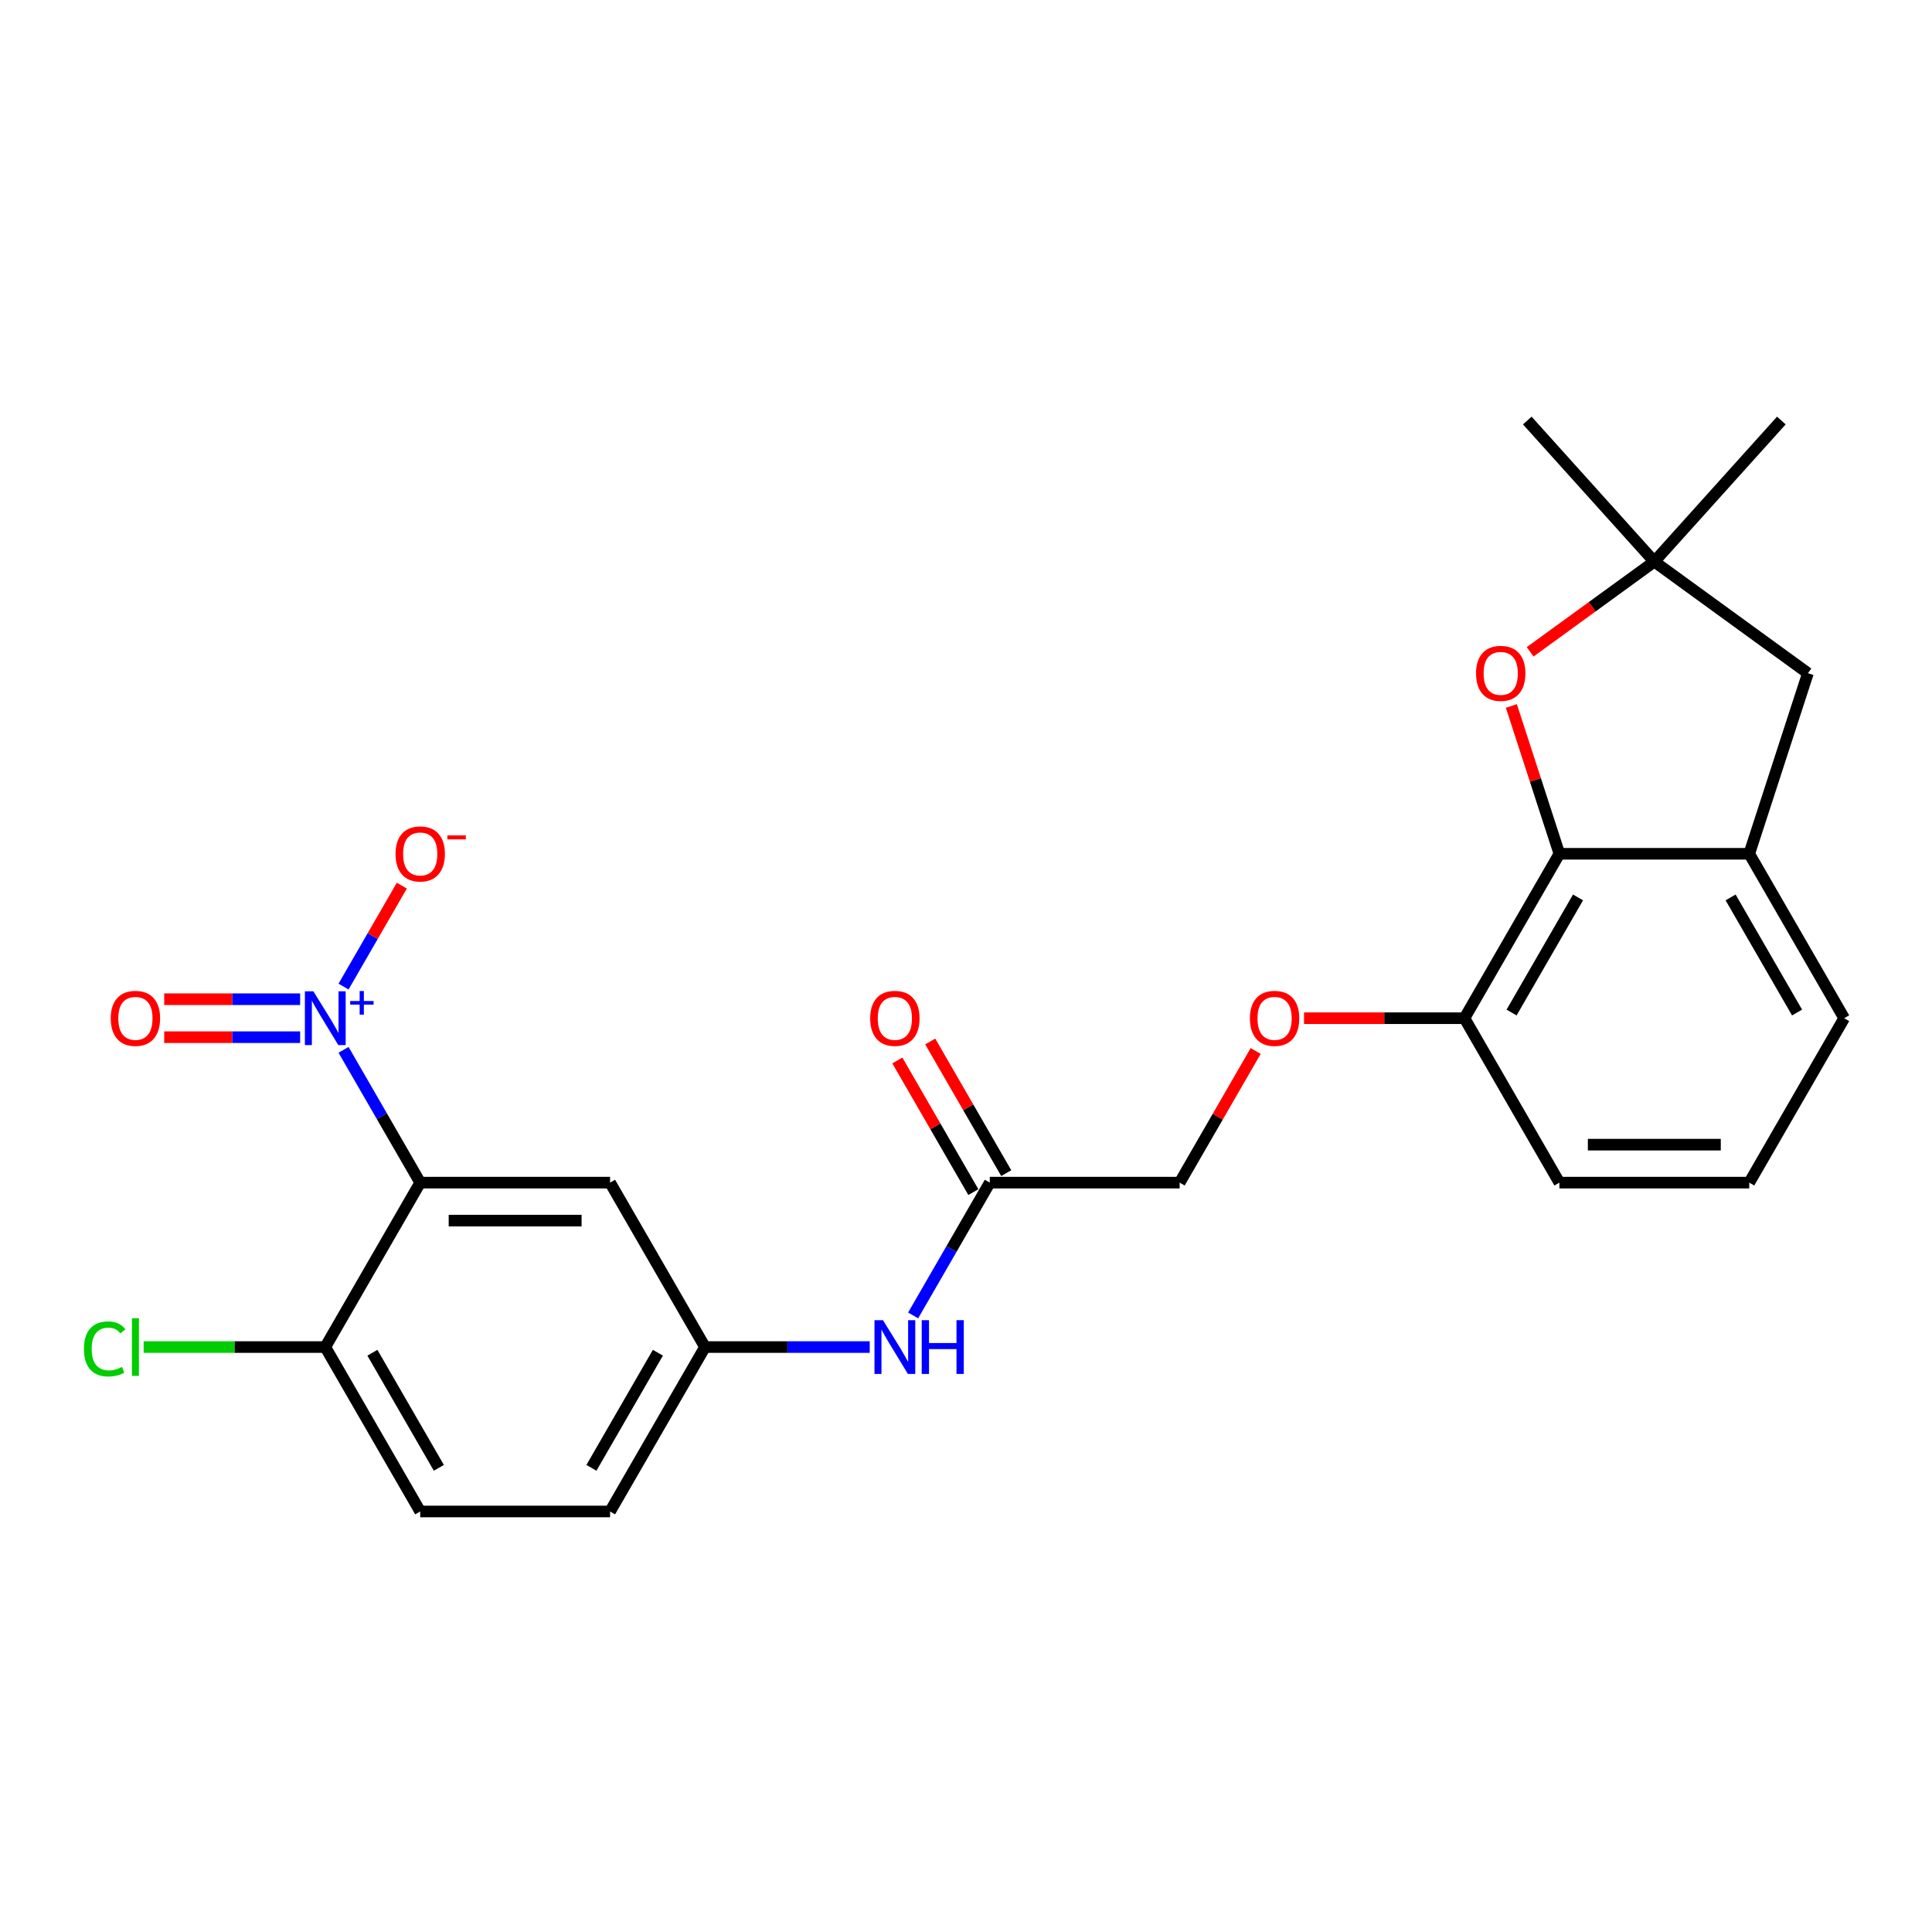 <?xml version='1.0' encoding='iso-8859-1'?>
<svg version='1.1' baseProfile='full'
              xmlns='http://www.w3.org/2000/svg'
                      xmlns:rdkit='http://www.rdkit.org/xml'
                      xmlns:xlink='http://www.w3.org/1999/xlink'
                  xml:space='preserve'
width='1000px' height='1000px' viewBox='0 0 1000 1000'>
<!-- END OF HEADER -->
<rect style='opacity:1.0;fill:#FFFFFF;stroke:none' width='1000' height='1000' x='0' y='0'> </rect>
<path class='bond-0' d='M 177.817,543.394 L 197.659,577.761' style='fill:none;fill-rule:evenodd;stroke:#0000FF;stroke-width:6px;stroke-linecap:butt;stroke-linejoin:miter;stroke-opacity:1' />
<path class='bond-0' d='M 197.659,577.761 L 217.5,612.128' style='fill:none;fill-rule:evenodd;stroke:#000000;stroke-width:6px;stroke-linecap:butt;stroke-linejoin:miter;stroke-opacity:1' />
<path class='bond-7' d='M 177.817,510.65 L 192.899,484.527' style='fill:none;fill-rule:evenodd;stroke:#0000FF;stroke-width:6px;stroke-linecap:butt;stroke-linejoin:miter;stroke-opacity:1' />
<path class='bond-7' d='M 192.899,484.527 L 207.98,458.404' style='fill:none;fill-rule:evenodd;stroke:#FF0000;stroke-width:6px;stroke-linecap:butt;stroke-linejoin:miter;stroke-opacity:1' />
<path class='bond-10' d='M 155.353,517.195 L 120.176,517.195' style='fill:none;fill-rule:evenodd;stroke:#0000FF;stroke-width:6px;stroke-linecap:butt;stroke-linejoin:miter;stroke-opacity:1' />
<path class='bond-10' d='M 120.176,517.195 L 84.998,517.195' style='fill:none;fill-rule:evenodd;stroke:#FF0000;stroke-width:6px;stroke-linecap:butt;stroke-linejoin:miter;stroke-opacity:1' />
<path class='bond-10' d='M 155.353,536.849 L 120.176,536.849' style='fill:none;fill-rule:evenodd;stroke:#0000FF;stroke-width:6px;stroke-linecap:butt;stroke-linejoin:miter;stroke-opacity:1' />
<path class='bond-10' d='M 120.176,536.849 L 84.998,536.849' style='fill:none;fill-rule:evenodd;stroke:#FF0000;stroke-width:6px;stroke-linecap:butt;stroke-linejoin:miter;stroke-opacity:1' />
<path class='bond-4' d='M 217.5,612.128 L 315.773,612.128' style='fill:none;fill-rule:evenodd;stroke:#000000;stroke-width:6px;stroke-linecap:butt;stroke-linejoin:miter;stroke-opacity:1' />
<path class='bond-4' d='M 232.241,631.783 L 301.032,631.783' style='fill:none;fill-rule:evenodd;stroke:#000000;stroke-width:6px;stroke-linecap:butt;stroke-linejoin:miter;stroke-opacity:1' />
<path class='bond-6' d='M 217.5,612.128 L 168.364,697.235' style='fill:none;fill-rule:evenodd;stroke:#000000;stroke-width:6px;stroke-linecap:butt;stroke-linejoin:miter;stroke-opacity:1' />
<path class='bond-1' d='M 807.136,441.915 L 758,527.022' style='fill:none;fill-rule:evenodd;stroke:#000000;stroke-width:6px;stroke-linecap:butt;stroke-linejoin:miter;stroke-opacity:1' />
<path class='bond-1' d='M 816.787,464.508 L 782.392,524.083' style='fill:none;fill-rule:evenodd;stroke:#000000;stroke-width:6px;stroke-linecap:butt;stroke-linejoin:miter;stroke-opacity:1' />
<path class='bond-2' d='M 807.136,441.915 L 794.708,403.665' style='fill:none;fill-rule:evenodd;stroke:#000000;stroke-width:6px;stroke-linecap:butt;stroke-linejoin:miter;stroke-opacity:1' />
<path class='bond-2' d='M 794.708,403.665 L 782.28,365.414' style='fill:none;fill-rule:evenodd;stroke:#FF0000;stroke-width:6px;stroke-linecap:butt;stroke-linejoin:miter;stroke-opacity:1' />
<path class='bond-3' d='M 807.136,441.915 L 905.409,441.915' style='fill:none;fill-rule:evenodd;stroke:#000000;stroke-width:6px;stroke-linecap:butt;stroke-linejoin:miter;stroke-opacity:1' />
<path class='bond-5' d='M 792.001,337.385 L 824.137,314.037' style='fill:none;fill-rule:evenodd;stroke:#FF0000;stroke-width:6px;stroke-linecap:butt;stroke-linejoin:miter;stroke-opacity:1' />
<path class='bond-5' d='M 824.137,314.037 L 856.273,290.689' style='fill:none;fill-rule:evenodd;stroke:#000000;stroke-width:6px;stroke-linecap:butt;stroke-linejoin:miter;stroke-opacity:1' />
<path class='bond-9' d='M 905.409,441.915 L 935.777,348.452' style='fill:none;fill-rule:evenodd;stroke:#000000;stroke-width:6px;stroke-linecap:butt;stroke-linejoin:miter;stroke-opacity:1' />
<path class='bond-26' d='M 905.409,441.915 L 954.545,527.022' style='fill:none;fill-rule:evenodd;stroke:#000000;stroke-width:6px;stroke-linecap:butt;stroke-linejoin:miter;stroke-opacity:1' />
<path class='bond-26' d='M 895.758,464.508 L 930.154,524.083' style='fill:none;fill-rule:evenodd;stroke:#000000;stroke-width:6px;stroke-linecap:butt;stroke-linejoin:miter;stroke-opacity:1' />
<path class='bond-13' d='M 315.773,612.128 L 364.909,697.235' style='fill:none;fill-rule:evenodd;stroke:#000000;stroke-width:6px;stroke-linecap:butt;stroke-linejoin:miter;stroke-opacity:1' />
<path class='bond-21' d='M 856.273,290.689 L 790.516,217.658' style='fill:none;fill-rule:evenodd;stroke:#000000;stroke-width:6px;stroke-linecap:butt;stroke-linejoin:miter;stroke-opacity:1' />
<path class='bond-22' d='M 856.273,290.689 L 922.03,217.658' style='fill:none;fill-rule:evenodd;stroke:#000000;stroke-width:6px;stroke-linecap:butt;stroke-linejoin:miter;stroke-opacity:1' />
<path class='bond-27' d='M 856.273,290.689 L 935.777,348.452' style='fill:none;fill-rule:evenodd;stroke:#000000;stroke-width:6px;stroke-linecap:butt;stroke-linejoin:miter;stroke-opacity:1' />
<path class='bond-16' d='M 168.364,697.235 L 217.5,782.342' style='fill:none;fill-rule:evenodd;stroke:#000000;stroke-width:6px;stroke-linecap:butt;stroke-linejoin:miter;stroke-opacity:1' />
<path class='bond-16' d='M 192.756,700.174 L 227.151,759.748' style='fill:none;fill-rule:evenodd;stroke:#000000;stroke-width:6px;stroke-linecap:butt;stroke-linejoin:miter;stroke-opacity:1' />
<path class='bond-19' d='M 168.364,697.235 L 121.36,697.235' style='fill:none;fill-rule:evenodd;stroke:#000000;stroke-width:6px;stroke-linecap:butt;stroke-linejoin:miter;stroke-opacity:1' />
<path class='bond-19' d='M 121.36,697.235 L 74.356,697.235' style='fill:none;fill-rule:evenodd;stroke:#00CC00;stroke-width:6px;stroke-linecap:butt;stroke-linejoin:miter;stroke-opacity:1' />
<path class='bond-8' d='M 512.318,612.128 L 492.477,646.496' style='fill:none;fill-rule:evenodd;stroke:#000000;stroke-width:6px;stroke-linecap:butt;stroke-linejoin:miter;stroke-opacity:1' />
<path class='bond-8' d='M 492.477,646.496 L 472.635,680.863' style='fill:none;fill-rule:evenodd;stroke:#0000FF;stroke-width:6px;stroke-linecap:butt;stroke-linejoin:miter;stroke-opacity:1' />
<path class='bond-15' d='M 520.829,607.215 L 501.157,573.142' style='fill:none;fill-rule:evenodd;stroke:#000000;stroke-width:6px;stroke-linecap:butt;stroke-linejoin:miter;stroke-opacity:1' />
<path class='bond-15' d='M 501.157,573.142 L 481.486,539.07' style='fill:none;fill-rule:evenodd;stroke:#FF0000;stroke-width:6px;stroke-linecap:butt;stroke-linejoin:miter;stroke-opacity:1' />
<path class='bond-15' d='M 503.808,617.042 L 484.136,582.97' style='fill:none;fill-rule:evenodd;stroke:#000000;stroke-width:6px;stroke-linecap:butt;stroke-linejoin:miter;stroke-opacity:1' />
<path class='bond-15' d='M 484.136,582.97 L 464.464,548.897' style='fill:none;fill-rule:evenodd;stroke:#FF0000;stroke-width:6px;stroke-linecap:butt;stroke-linejoin:miter;stroke-opacity:1' />
<path class='bond-17' d='M 512.318,612.128 L 610.591,612.128' style='fill:none;fill-rule:evenodd;stroke:#000000;stroke-width:6px;stroke-linecap:butt;stroke-linejoin:miter;stroke-opacity:1' />
<path class='bond-11' d='M 450.171,697.235 L 407.54,697.235' style='fill:none;fill-rule:evenodd;stroke:#0000FF;stroke-width:6px;stroke-linecap:butt;stroke-linejoin:miter;stroke-opacity:1' />
<path class='bond-11' d='M 407.54,697.235 L 364.909,697.235' style='fill:none;fill-rule:evenodd;stroke:#000000;stroke-width:6px;stroke-linecap:butt;stroke-linejoin:miter;stroke-opacity:1' />
<path class='bond-12' d='M 758,527.022 L 716.48,527.022' style='fill:none;fill-rule:evenodd;stroke:#000000;stroke-width:6px;stroke-linecap:butt;stroke-linejoin:miter;stroke-opacity:1' />
<path class='bond-12' d='M 716.48,527.022 L 674.96,527.022' style='fill:none;fill-rule:evenodd;stroke:#FF0000;stroke-width:6px;stroke-linecap:butt;stroke-linejoin:miter;stroke-opacity:1' />
<path class='bond-24' d='M 758,527.022 L 807.136,612.128' style='fill:none;fill-rule:evenodd;stroke:#000000;stroke-width:6px;stroke-linecap:butt;stroke-linejoin:miter;stroke-opacity:1' />
<path class='bond-25' d='M 364.909,697.235 L 315.773,782.342' style='fill:none;fill-rule:evenodd;stroke:#000000;stroke-width:6px;stroke-linecap:butt;stroke-linejoin:miter;stroke-opacity:1' />
<path class='bond-25' d='M 340.518,700.174 L 306.122,759.748' style='fill:none;fill-rule:evenodd;stroke:#000000;stroke-width:6px;stroke-linecap:butt;stroke-linejoin:miter;stroke-opacity:1' />
<path class='bond-14' d='M 649.935,543.984 L 630.263,578.056' style='fill:none;fill-rule:evenodd;stroke:#FF0000;stroke-width:6px;stroke-linecap:butt;stroke-linejoin:miter;stroke-opacity:1' />
<path class='bond-14' d='M 630.263,578.056 L 610.591,612.128' style='fill:none;fill-rule:evenodd;stroke:#000000;stroke-width:6px;stroke-linecap:butt;stroke-linejoin:miter;stroke-opacity:1' />
<path class='bond-18' d='M 217.5,782.342 L 315.773,782.342' style='fill:none;fill-rule:evenodd;stroke:#000000;stroke-width:6px;stroke-linecap:butt;stroke-linejoin:miter;stroke-opacity:1' />
<path class='bond-20' d='M 954.545,527.022 L 905.409,612.128' style='fill:none;fill-rule:evenodd;stroke:#000000;stroke-width:6px;stroke-linecap:butt;stroke-linejoin:miter;stroke-opacity:1' />
<path class='bond-23' d='M 905.409,612.128 L 807.136,612.128' style='fill:none;fill-rule:evenodd;stroke:#000000;stroke-width:6px;stroke-linecap:butt;stroke-linejoin:miter;stroke-opacity:1' />
<path class='bond-23' d='M 890.668,592.474 L 821.877,592.474' style='fill:none;fill-rule:evenodd;stroke:#000000;stroke-width:6px;stroke-linecap:butt;stroke-linejoin:miter;stroke-opacity:1' />
<path  class='atom-0' d='M 162.212 513.106
L 171.332 527.847
Q 172.236 529.302, 173.69 531.935
Q 175.145 534.569, 175.224 534.726
L 175.224 513.106
L 178.919 513.106
L 178.919 540.937
L 175.106 540.937
L 165.318 524.821
Q 164.178 522.934, 162.959 520.772
Q 161.78 518.61, 161.426 517.941
L 161.426 540.937
L 157.81 540.937
L 157.81 513.106
L 162.212 513.106
' fill='#0000FF'/>
<path  class='atom-0' d='M 181.254 518.123
L 186.157 518.123
L 186.157 512.96
L 188.336 512.96
L 188.336 518.123
L 193.369 518.123
L 193.369 519.991
L 188.336 519.991
L 188.336 525.18
L 186.157 525.18
L 186.157 519.991
L 181.254 519.991
L 181.254 518.123
' fill='#0000FF'/>
<path  class='atom-3' d='M 763.993 348.531
Q 763.993 341.848, 767.295 338.114
Q 770.597 334.38, 776.769 334.38
Q 782.94 334.38, 786.242 338.114
Q 789.544 341.848, 789.544 348.531
Q 789.544 355.292, 786.203 359.144
Q 782.861 362.957, 776.769 362.957
Q 770.636 362.957, 767.295 359.144
Q 763.993 355.331, 763.993 348.531
M 776.769 359.813
Q 781.014 359.813, 783.294 356.982
Q 785.613 354.113, 785.613 348.531
Q 785.613 343.067, 783.294 340.315
Q 781.014 337.524, 776.769 337.524
Q 772.523 337.524, 770.204 340.276
Q 767.924 343.028, 767.924 348.531
Q 767.924 354.152, 770.204 356.982
Q 772.523 359.813, 776.769 359.813
' fill='#FF0000'/>
<path  class='atom-8' d='M 204.725 441.994
Q 204.725 435.311, 208.027 431.577
Q 211.329 427.843, 217.5 427.843
Q 223.672 427.843, 226.974 431.577
Q 230.276 435.311, 230.276 441.994
Q 230.276 448.755, 226.935 452.607
Q 223.593 456.42, 217.5 456.42
Q 211.368 456.42, 208.027 452.607
Q 204.725 448.794, 204.725 441.994
M 217.5 453.276
Q 221.746 453.276, 224.026 450.445
Q 226.345 447.576, 226.345 441.994
Q 226.345 436.53, 224.026 433.778
Q 221.746 430.987, 217.5 430.987
Q 213.255 430.987, 210.936 433.739
Q 208.656 436.491, 208.656 441.994
Q 208.656 447.615, 210.936 450.445
Q 213.255 453.276, 217.5 453.276
' fill='#FF0000'/>
<path  class='atom-8' d='M 231.573 432.385
L 241.095 432.385
L 241.095 434.461
L 231.573 434.461
L 231.573 432.385
' fill='#FF0000'/>
<path  class='atom-11' d='M 57.316 527.1
Q 57.316 520.418, 60.618 516.684
Q 63.92 512.949, 70.091 512.949
Q 76.263 512.949, 79.565 516.684
Q 82.867 520.418, 82.867 527.1
Q 82.867 533.862, 79.526 537.714
Q 76.184 541.527, 70.091 541.527
Q 63.959 541.527, 60.618 537.714
Q 57.316 533.901, 57.316 527.1
M 70.091 538.382
Q 74.337 538.382, 76.617 535.552
Q 78.936 532.682, 78.936 527.1
Q 78.936 521.636, 76.617 518.885
Q 74.337 516.094, 70.091 516.094
Q 65.846 516.094, 63.527 518.846
Q 61.247 521.597, 61.247 527.1
Q 61.247 532.722, 63.527 535.552
Q 65.846 538.382, 70.091 538.382
' fill='#FF0000'/>
<path  class='atom-12' d='M 457.03 683.32
L 466.15 698.061
Q 467.054 699.515, 468.508 702.149
Q 469.963 704.782, 470.042 704.94
L 470.042 683.32
L 473.737 683.32
L 473.737 711.15
L 469.924 711.15
L 460.136 695.034
Q 458.996 693.147, 457.777 690.985
Q 456.598 688.823, 456.244 688.155
L 456.244 711.15
L 452.628 711.15
L 452.628 683.32
L 457.03 683.32
' fill='#0000FF'/>
<path  class='atom-12' d='M 477.078 683.32
L 480.852 683.32
L 480.852 695.152
L 495.081 695.152
L 495.081 683.32
L 498.855 683.32
L 498.855 711.15
L 495.081 711.15
L 495.081 698.296
L 480.852 698.296
L 480.852 711.15
L 477.078 711.15
L 477.078 683.32
' fill='#0000FF'/>
<path  class='atom-15' d='M 646.952 527.1
Q 646.952 520.418, 650.254 516.684
Q 653.556 512.949, 659.727 512.949
Q 665.899 512.949, 669.201 516.684
Q 672.503 520.418, 672.503 527.1
Q 672.503 533.862, 669.162 537.714
Q 665.82 541.527, 659.727 541.527
Q 653.595 541.527, 650.254 537.714
Q 646.952 533.901, 646.952 527.1
M 659.727 538.382
Q 663.973 538.382, 666.253 535.552
Q 668.572 532.682, 668.572 527.1
Q 668.572 521.636, 666.253 518.885
Q 663.973 516.094, 659.727 516.094
Q 655.482 516.094, 653.163 518.846
Q 650.883 521.597, 650.883 527.1
Q 650.883 532.722, 653.163 535.552
Q 655.482 538.382, 659.727 538.382
' fill='#FF0000'/>
<path  class='atom-16' d='M 450.407 527.1
Q 450.407 520.418, 453.709 516.684
Q 457.011 512.949, 463.182 512.949
Q 469.354 512.949, 472.656 516.684
Q 475.958 520.418, 475.958 527.1
Q 475.958 533.862, 472.616 537.714
Q 469.275 541.527, 463.182 541.527
Q 457.05 541.527, 453.709 537.714
Q 450.407 533.901, 450.407 527.1
M 463.182 538.382
Q 467.427 538.382, 469.707 535.552
Q 472.027 532.682, 472.027 527.1
Q 472.027 521.636, 469.707 518.885
Q 467.427 516.094, 463.182 516.094
Q 458.937 516.094, 456.618 518.846
Q 454.338 521.597, 454.338 527.1
Q 454.338 532.722, 456.618 535.552
Q 458.937 538.382, 463.182 538.382
' fill='#FF0000'/>
<path  class='atom-20' d='M 43.44 698.198
Q 43.44 691.28, 46.663 687.663
Q 49.926 684.008, 56.097 684.008
Q 61.837 684.008, 64.903 688.056
L 62.308 690.179
Q 60.068 687.231, 56.097 687.231
Q 51.891 687.231, 49.651 690.061
Q 47.449 692.852, 47.449 698.198
Q 47.449 703.701, 49.729 706.532
Q 52.049 709.362, 56.53 709.362
Q 59.596 709.362, 63.173 707.514
L 64.274 710.463
Q 62.819 711.406, 60.618 711.956
Q 58.417 712.507, 55.98 712.507
Q 49.926 712.507, 46.663 708.812
Q 43.44 705.117, 43.44 698.198
' fill='#00CC00'/>
<path  class='atom-20' d='M 68.283 682.317
L 71.9 682.317
L 71.9 712.153
L 68.283 712.153
L 68.283 682.317
' fill='#00CC00'/>
</svg>
